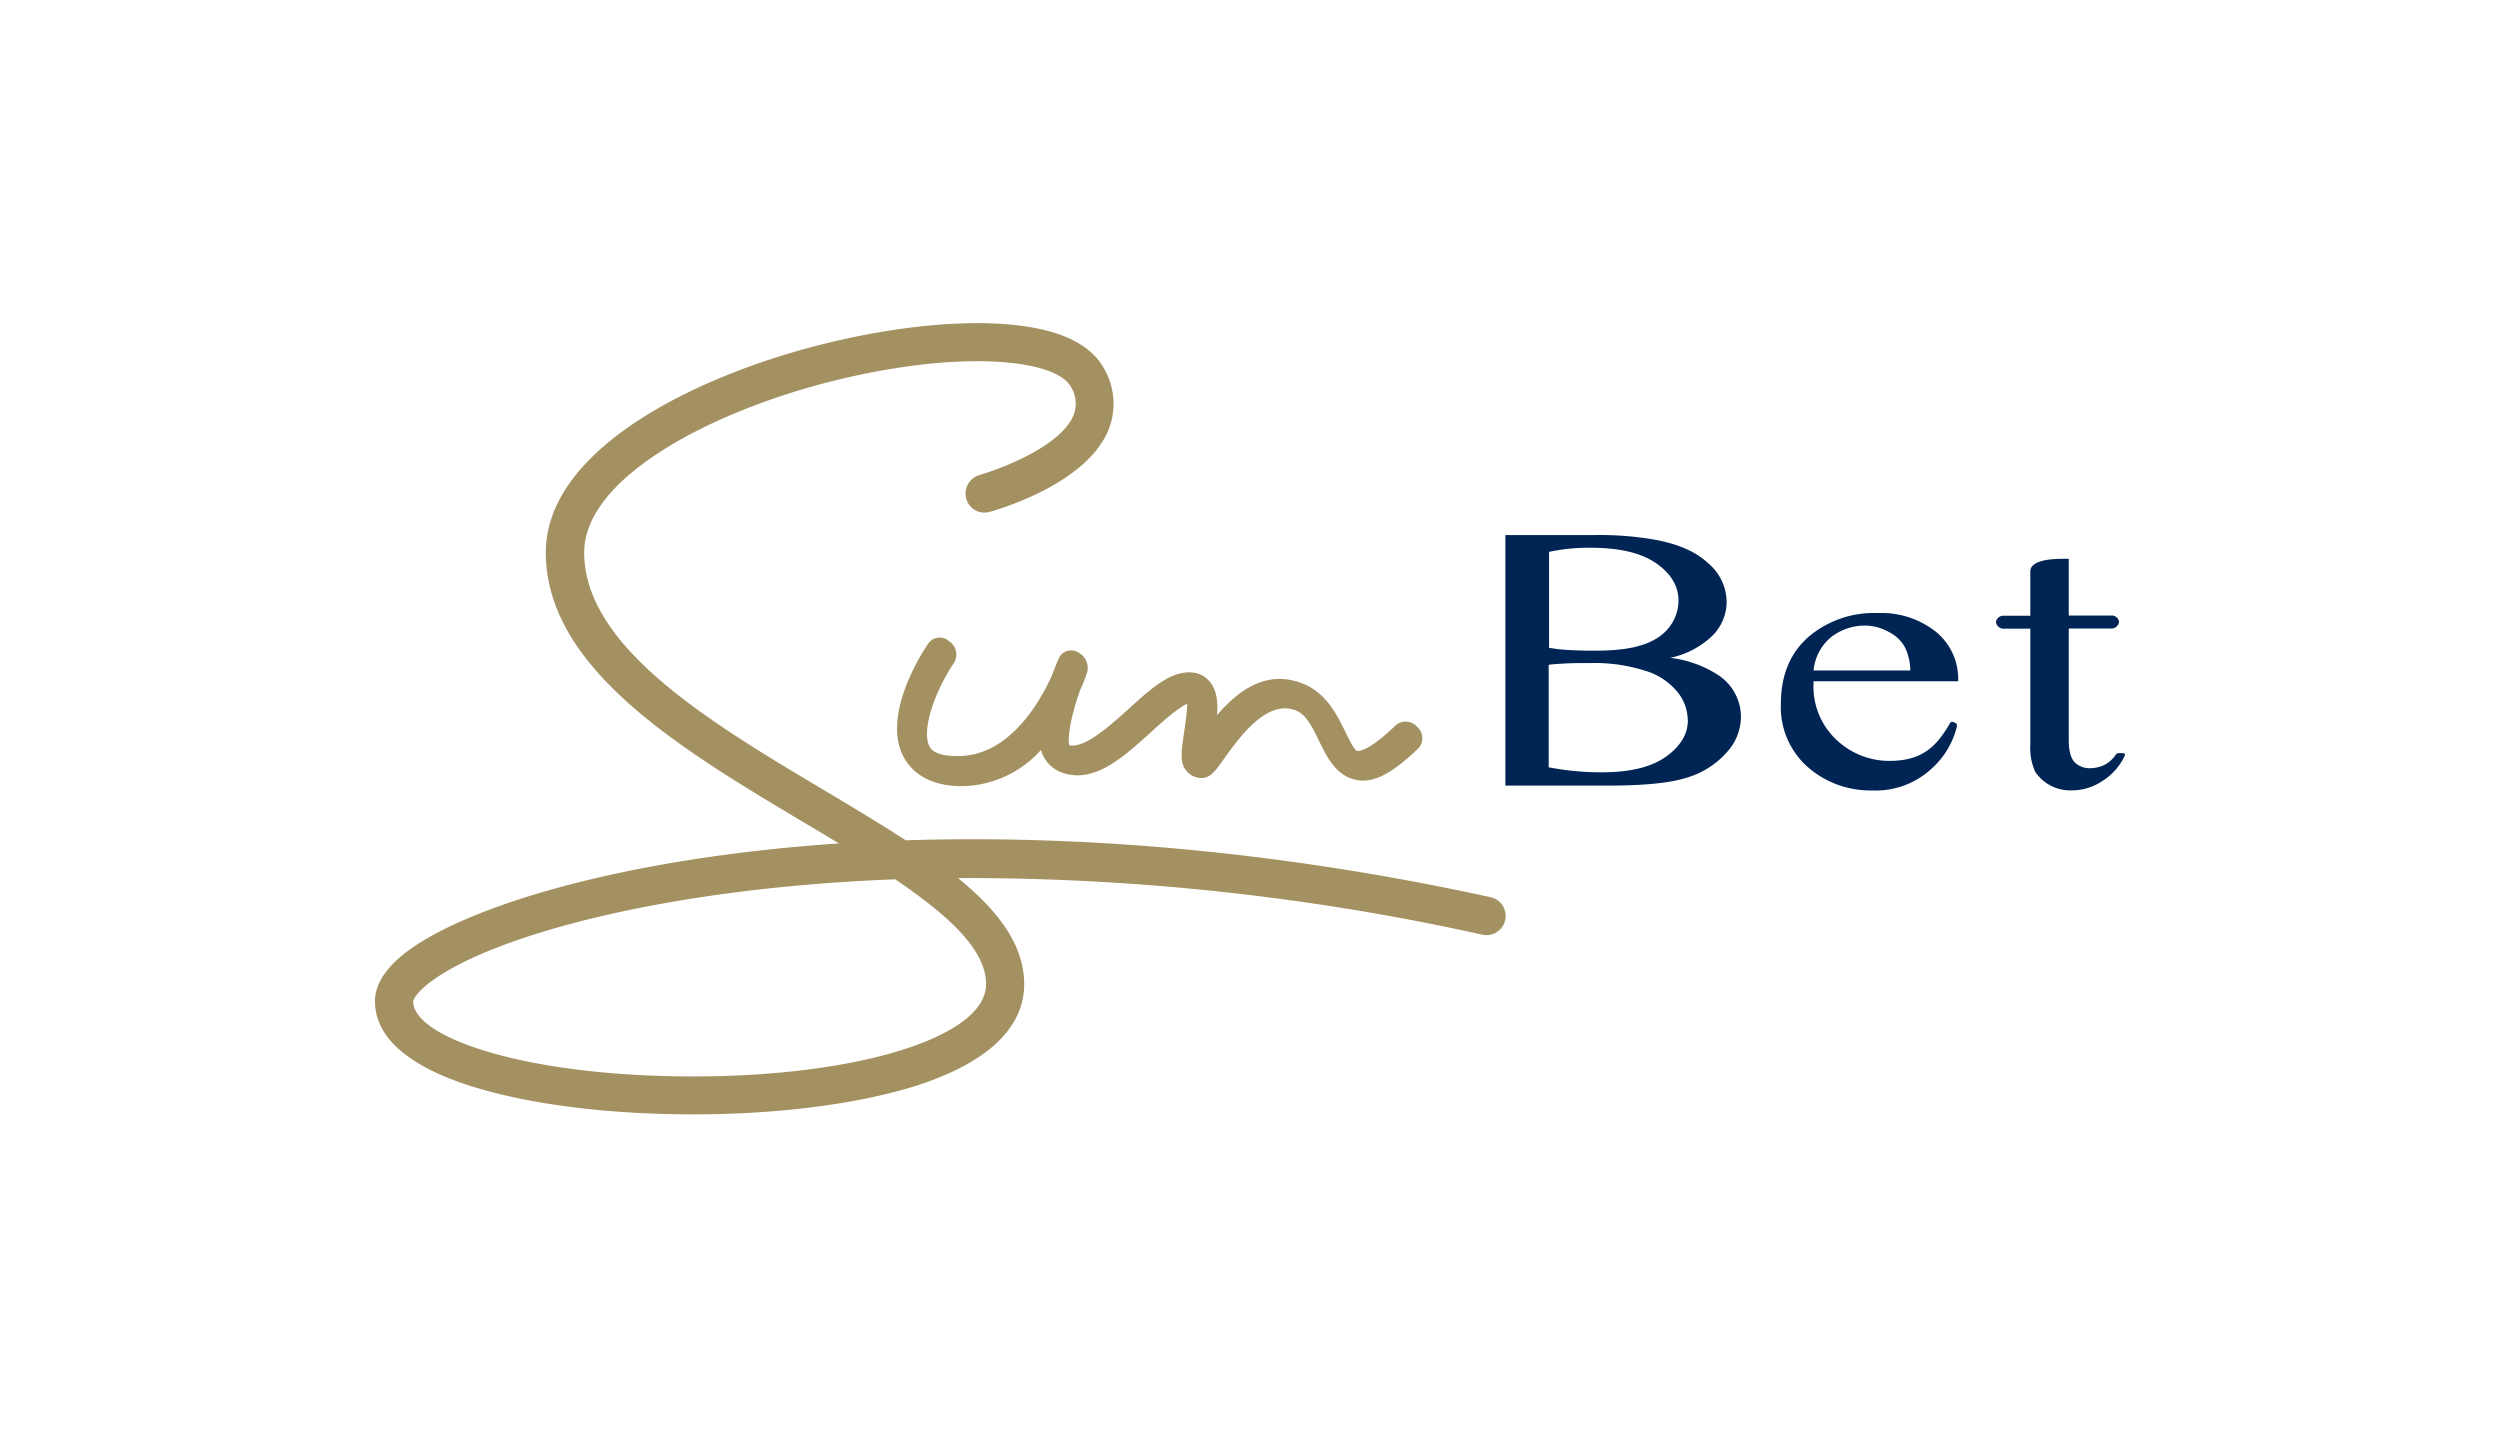 <svg id="Layer_1" data-name="Layer 1" xmlns="http://www.w3.org/2000/svg" viewBox="0 0 400 230"><defs><style>.cls-1{fill:#002554;}.cls-2{fill:#a39161;}</style></defs><title>Sunbet_white</title><path class="cls-1" d="M275,108.07a8,8,0,0,1,3.55,6.66,8.48,8.48,0,0,1-2.35,5.73,13.65,13.65,0,0,1-6.43,4c-2.75.86-7,1.24-12.61,1.24h-16.3V85.61h14.29a50.9,50.9,0,0,1,9.72.76c3.7.69,6.52,1.93,8.45,3.76a8.18,8.18,0,0,1,2.94,6.22A7.64,7.64,0,0,1,274,101.7a13.81,13.81,0,0,1-6.76,3.55A18,18,0,0,1,275,108.07Zm-27.16-4.43A23,23,0,0,0,251,104c1.13.06,2.41.11,3.82.11,4.16,0,9.58-.28,12.27-3.77a7,7,0,0,0,1.47-4.24c0-2.31-1.2-4.35-3.61-6s-5.84-2.46-10.46-2.46a30.05,30.05,0,0,0-6.64.66v15.4Zm22.2,11.57a7.21,7.21,0,0,0-1.61-4.45,10.48,10.48,0,0,0-5.17-3.43,26.64,26.64,0,0,0-8.85-1.24c-1.53,0-2.88,0-4,.07s-1.95.1-2.62.21v16.4a44.85,44.85,0,0,0,8.44.8c4.5,0,7.86-.8,10.19-2.41S270.06,117.56,270.06,115.21Z"/><path class="cls-1" d="M299.56,126.47a15.2,15.2,0,0,1-10.34-3.76,12.78,12.78,0,0,1-4.28-10.08c0-4.56,1.47-8.15,4.43-10.74a16.14,16.14,0,0,1,11.07-3.8,14.06,14.06,0,0,1,9.24,2.94A9.7,9.7,0,0,1,313.3,109H290.17v.32a11.61,11.61,0,0,0,3.61,9,12.26,12.26,0,0,0,8.59,3.42c5.51,0,7.65-2.69,9.58-5.94a.46.46,0,0,1,.4-.32,2.55,2.55,0,0,1,.55.21c.06.07.21.11.21.32a2.84,2.84,0,0,1-.13.69,13.21,13.21,0,0,1-4.16,6.49A13.07,13.07,0,0,1,299.56,126.47Zm-9.39-19.2h15.48a8.83,8.83,0,0,0-.8-3.59,5.92,5.92,0,0,0-2.69-2.59,7.88,7.88,0,0,0-3.82-1A8.83,8.83,0,0,0,292.9,102,7.91,7.91,0,0,0,290.17,107.27Z"/><path class="cls-1" d="M340,120.74a.93.93,0,0,1-.06.21,9.48,9.48,0,0,1-3.55,4,8.73,8.73,0,0,1-4.9,1.51,6.76,6.76,0,0,1-5.84-2.94,9.27,9.27,0,0,1-.8-4.39V100.59h-4.16a1.24,1.24,0,0,1-1.34-1.07,1.21,1.21,0,0,1,1.34-1h4.16V91.35c.13-1.87,3.83-1.94,5.44-1.94H331v9.08h6.76a1.17,1.17,0,0,1,1.29,1,1.22,1.22,0,0,1-1.29,1.07H331v17.86c0,1.76.34,2.94,1,3.59a3.32,3.32,0,0,0,2.41.9,5.25,5.25,0,0,0,2.42-.59,4.85,4.85,0,0,0,1.68-1.55s.21-.27.4-.27h.67C339.79,120.53,340,120.57,340,120.74Z"/><path class="cls-2" d="M148.82,119.6c-1.57-2.48.74-9,3.87-13.63a2.55,2.55,0,0,0-.82-3.36,2.24,2.24,0,0,0-3.28.25c-.84,1.22-8,12-3.7,18.78,1.16,1.83,3.58,4,8.53,4.14h.82A17.29,17.29,0,0,0,166.55,120a6.3,6.3,0,0,0,.4,1,5.36,5.36,0,0,0,3,2.63c5.1,1.78,9.7-2.4,14.16-6.45,1.76-1.6,4.22-3.83,5.86-4.58-.05,1.38-.34,3.42-.51,4.58-.5,3.38-.73,4.93.49,6.3a3.09,3.09,0,0,0,2.29,1c1.4,0,2.14-1,3.67-3.17,2.4-3.32,6.81-9.54,11.49-7.61,1.5.61,2.4,2.29,3.62,4.79s2.58,5.34,5.52,6.18,6-.69,10.46-5a2.38,2.38,0,0,0-.25-3.36,2.44,2.44,0,0,0-3.38-.32c-4.68,4.54-6.22,4.16-6.26,4.16-.42-.11-1.41-2.16-1.83-3-1.28-2.62-3-6.21-6.72-7.73-6-2.45-10.61,1.24-13.82,5,.14-2.25-.07-3.89-1.05-5.19a4,4,0,0,0-2.42-1.56c-3.59-.67-6.89,2.29-10.69,5.76-3,2.69-7,6.32-9.48,5.82-.38-1.33.36-5,1.68-8.72a25.93,25.93,0,0,0,1.18-3,2.79,2.79,0,0,0-1.49-3.16,2.14,2.14,0,0,0-3,.84c-.29.64-.71,1.64-1.17,2.88-2,4.44-6.87,12.78-14.88,12.88C152,121,149.6,120.84,148.82,119.6Z"/><path class="cls-2" d="M110.88,178.3c-12.73,0-24.72-1.41-33.78-4-7.79-2.21-17.1-6.45-17.1-14.1,0-2.54,1.53-5.08,4.54-7.5,8.95-7.2,33.82-15.33,69.68-17.75-1.89-1.16-3.82-2.31-5.75-3.45C109.18,120,87.33,107,87.33,88.4c0-16.57,24.16-28.4,44.83-33.46,9.75-2.4,19.37-3.53,27.06-3.17,9.29.42,15.15,2.89,17.5,7.33a11.2,11.2,0,0,1,.55,9.89c-3.66,8.47-17.38,12.48-18.91,12.9a3,3,0,0,1-3.76-2.12A3.08,3.08,0,0,1,156.72,76h0c3.45-1,12.84-4.54,15-9.45a5.06,5.06,0,0,0-.36-4.63C169,57.52,154,55.86,133.66,60.86c-19.35,4.75-40.19,15.4-40.19,27.54,0,15.13,20.25,27.23,38.13,37.88,4.7,2.8,9.22,5.51,13.32,8.17,26.59-.86,58.34,1.41,93.57,9.1a3.06,3.06,0,0,1-1.31,6,381.68,381.68,0,0,0-83.9-9.06c6.45,5.26,10.59,10.7,10.59,17,0,5-3.09,11.8-17.82,16.4C136.81,176.7,124.33,178.3,110.88,178.3Zm32.36-37.61c-38.91,1.5-66.06,9.71-74.86,16.81-1.85,1.49-2.27,2.5-2.27,2.73,0,5.78,18,12,44.77,12,12.84,0,24.69-1.49,33.36-4.21,5-1.57,13.53-5,13.53-10.58S151.53,146.32,143.24,140.69Z"/></svg>
